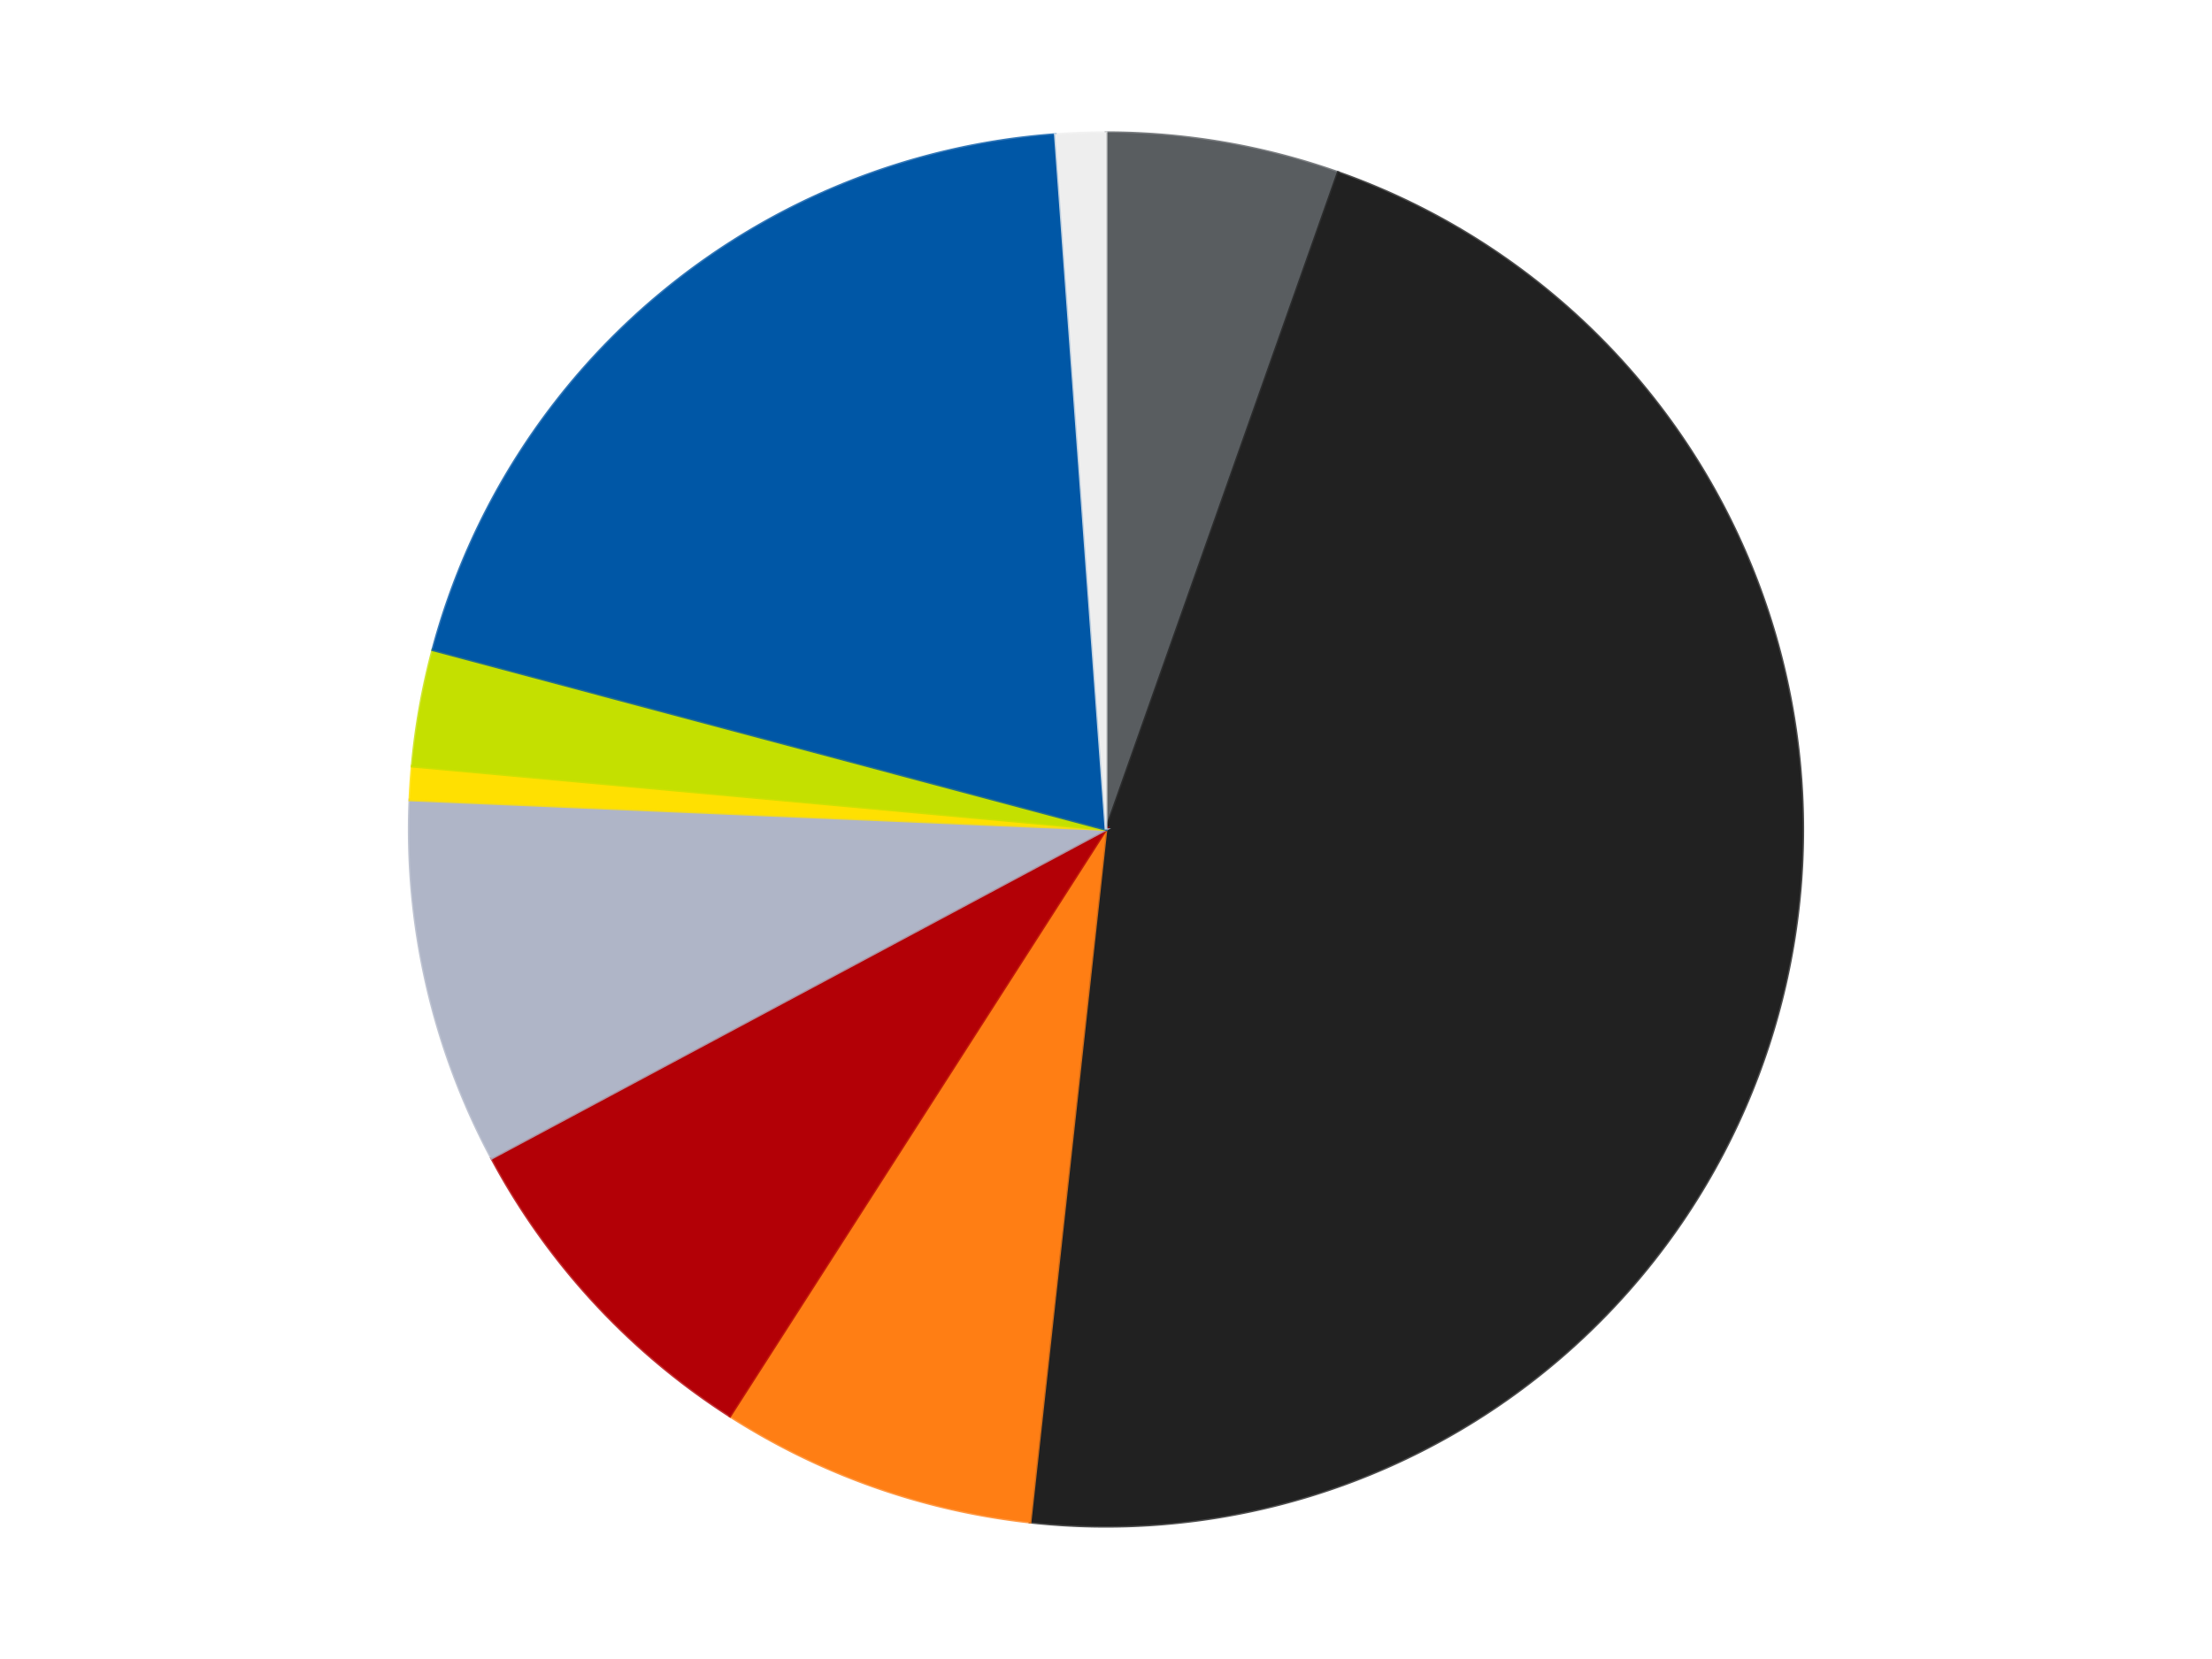 <?xml version='1.0' encoding='utf-8'?>
<svg xmlns="http://www.w3.org/2000/svg" xmlns:xlink="http://www.w3.org/1999/xlink" id="chart-4caf69d0-a3d1-48d5-b092-716dc6acc892" class="pygal-chart" viewBox="0 0 800 600"><!--Generated with pygal 3.0.4 (lxml) ©Kozea 2012-2016 on 2024-07-06--><!--http://pygal.org--><!--http://github.com/Kozea/pygal--><defs><style type="text/css">#chart-4caf69d0-a3d1-48d5-b092-716dc6acc892{-webkit-user-select:none;-webkit-font-smoothing:antialiased;font-family:Consolas,"Liberation Mono",Menlo,Courier,monospace}#chart-4caf69d0-a3d1-48d5-b092-716dc6acc892 .title{font-family:Consolas,"Liberation Mono",Menlo,Courier,monospace;font-size:16px}#chart-4caf69d0-a3d1-48d5-b092-716dc6acc892 .legends .legend text{font-family:Consolas,"Liberation Mono",Menlo,Courier,monospace;font-size:14px}#chart-4caf69d0-a3d1-48d5-b092-716dc6acc892 .axis text{font-family:Consolas,"Liberation Mono",Menlo,Courier,monospace;font-size:10px}#chart-4caf69d0-a3d1-48d5-b092-716dc6acc892 .axis text.major{font-family:Consolas,"Liberation Mono",Menlo,Courier,monospace;font-size:10px}#chart-4caf69d0-a3d1-48d5-b092-716dc6acc892 .text-overlay text.value{font-family:Consolas,"Liberation Mono",Menlo,Courier,monospace;font-size:16px}#chart-4caf69d0-a3d1-48d5-b092-716dc6acc892 .text-overlay text.label{font-family:Consolas,"Liberation Mono",Menlo,Courier,monospace;font-size:10px}#chart-4caf69d0-a3d1-48d5-b092-716dc6acc892 .tooltip{font-family:Consolas,"Liberation Mono",Menlo,Courier,monospace;font-size:14px}#chart-4caf69d0-a3d1-48d5-b092-716dc6acc892 text.no_data{font-family:Consolas,"Liberation Mono",Menlo,Courier,monospace;font-size:64px}
#chart-4caf69d0-a3d1-48d5-b092-716dc6acc892{background-color:transparent}#chart-4caf69d0-a3d1-48d5-b092-716dc6acc892 path,#chart-4caf69d0-a3d1-48d5-b092-716dc6acc892 line,#chart-4caf69d0-a3d1-48d5-b092-716dc6acc892 rect,#chart-4caf69d0-a3d1-48d5-b092-716dc6acc892 circle{-webkit-transition:150ms;-moz-transition:150ms;transition:150ms}#chart-4caf69d0-a3d1-48d5-b092-716dc6acc892 .graph &gt; .background{fill:transparent}#chart-4caf69d0-a3d1-48d5-b092-716dc6acc892 .plot &gt; .background{fill:transparent}#chart-4caf69d0-a3d1-48d5-b092-716dc6acc892 .graph{fill:rgba(0,0,0,.87)}#chart-4caf69d0-a3d1-48d5-b092-716dc6acc892 text.no_data{fill:rgba(0,0,0,1)}#chart-4caf69d0-a3d1-48d5-b092-716dc6acc892 .title{fill:rgba(0,0,0,1)}#chart-4caf69d0-a3d1-48d5-b092-716dc6acc892 .legends .legend text{fill:rgba(0,0,0,.87)}#chart-4caf69d0-a3d1-48d5-b092-716dc6acc892 .legends .legend:hover text{fill:rgba(0,0,0,1)}#chart-4caf69d0-a3d1-48d5-b092-716dc6acc892 .axis .line{stroke:rgba(0,0,0,1)}#chart-4caf69d0-a3d1-48d5-b092-716dc6acc892 .axis .guide.line{stroke:rgba(0,0,0,.54)}#chart-4caf69d0-a3d1-48d5-b092-716dc6acc892 .axis .major.line{stroke:rgba(0,0,0,.87)}#chart-4caf69d0-a3d1-48d5-b092-716dc6acc892 .axis text.major{fill:rgba(0,0,0,1)}#chart-4caf69d0-a3d1-48d5-b092-716dc6acc892 .axis.y .guides:hover .guide.line,#chart-4caf69d0-a3d1-48d5-b092-716dc6acc892 .line-graph .axis.x .guides:hover .guide.line,#chart-4caf69d0-a3d1-48d5-b092-716dc6acc892 .stackedline-graph .axis.x .guides:hover .guide.line,#chart-4caf69d0-a3d1-48d5-b092-716dc6acc892 .xy-graph .axis.x .guides:hover .guide.line{stroke:rgba(0,0,0,1)}#chart-4caf69d0-a3d1-48d5-b092-716dc6acc892 .axis .guides:hover text{fill:rgba(0,0,0,1)}#chart-4caf69d0-a3d1-48d5-b092-716dc6acc892 .reactive{fill-opacity:1.0;stroke-opacity:.8;stroke-width:1}#chart-4caf69d0-a3d1-48d5-b092-716dc6acc892 .ci{stroke:rgba(0,0,0,.87)}#chart-4caf69d0-a3d1-48d5-b092-716dc6acc892 .reactive.active,#chart-4caf69d0-a3d1-48d5-b092-716dc6acc892 .active .reactive{fill-opacity:0.6;stroke-opacity:.9;stroke-width:4}#chart-4caf69d0-a3d1-48d5-b092-716dc6acc892 .ci .reactive.active{stroke-width:1.5}#chart-4caf69d0-a3d1-48d5-b092-716dc6acc892 .series text{fill:rgba(0,0,0,1)}#chart-4caf69d0-a3d1-48d5-b092-716dc6acc892 .tooltip rect{fill:transparent;stroke:rgba(0,0,0,1);-webkit-transition:opacity 150ms;-moz-transition:opacity 150ms;transition:opacity 150ms}#chart-4caf69d0-a3d1-48d5-b092-716dc6acc892 .tooltip .label{fill:rgba(0,0,0,.87)}#chart-4caf69d0-a3d1-48d5-b092-716dc6acc892 .tooltip .label{fill:rgba(0,0,0,.87)}#chart-4caf69d0-a3d1-48d5-b092-716dc6acc892 .tooltip .legend{font-size:.8em;fill:rgba(0,0,0,.54)}#chart-4caf69d0-a3d1-48d5-b092-716dc6acc892 .tooltip .x_label{font-size:.6em;fill:rgba(0,0,0,1)}#chart-4caf69d0-a3d1-48d5-b092-716dc6acc892 .tooltip .xlink{font-size:.5em;text-decoration:underline}#chart-4caf69d0-a3d1-48d5-b092-716dc6acc892 .tooltip .value{font-size:1.5em}#chart-4caf69d0-a3d1-48d5-b092-716dc6acc892 .bound{font-size:.5em}#chart-4caf69d0-a3d1-48d5-b092-716dc6acc892 .max-value{font-size:.75em;fill:rgba(0,0,0,.54)}#chart-4caf69d0-a3d1-48d5-b092-716dc6acc892 .map-element{fill:transparent;stroke:rgba(0,0,0,.54) !important}#chart-4caf69d0-a3d1-48d5-b092-716dc6acc892 .map-element .reactive{fill-opacity:inherit;stroke-opacity:inherit}#chart-4caf69d0-a3d1-48d5-b092-716dc6acc892 .color-0,#chart-4caf69d0-a3d1-48d5-b092-716dc6acc892 .color-0 a:visited{stroke:#F44336;fill:#F44336}#chart-4caf69d0-a3d1-48d5-b092-716dc6acc892 .color-1,#chart-4caf69d0-a3d1-48d5-b092-716dc6acc892 .color-1 a:visited{stroke:#3F51B5;fill:#3F51B5}#chart-4caf69d0-a3d1-48d5-b092-716dc6acc892 .color-2,#chart-4caf69d0-a3d1-48d5-b092-716dc6acc892 .color-2 a:visited{stroke:#009688;fill:#009688}#chart-4caf69d0-a3d1-48d5-b092-716dc6acc892 .color-3,#chart-4caf69d0-a3d1-48d5-b092-716dc6acc892 .color-3 a:visited{stroke:#FFC107;fill:#FFC107}#chart-4caf69d0-a3d1-48d5-b092-716dc6acc892 .color-4,#chart-4caf69d0-a3d1-48d5-b092-716dc6acc892 .color-4 a:visited{stroke:#FF5722;fill:#FF5722}#chart-4caf69d0-a3d1-48d5-b092-716dc6acc892 .color-5,#chart-4caf69d0-a3d1-48d5-b092-716dc6acc892 .color-5 a:visited{stroke:#9C27B0;fill:#9C27B0}#chart-4caf69d0-a3d1-48d5-b092-716dc6acc892 .color-6,#chart-4caf69d0-a3d1-48d5-b092-716dc6acc892 .color-6 a:visited{stroke:#03A9F4;fill:#03A9F4}#chart-4caf69d0-a3d1-48d5-b092-716dc6acc892 .color-7,#chart-4caf69d0-a3d1-48d5-b092-716dc6acc892 .color-7 a:visited{stroke:#8BC34A;fill:#8BC34A}#chart-4caf69d0-a3d1-48d5-b092-716dc6acc892 .color-8,#chart-4caf69d0-a3d1-48d5-b092-716dc6acc892 .color-8 a:visited{stroke:#FF9800;fill:#FF9800}#chart-4caf69d0-a3d1-48d5-b092-716dc6acc892 .text-overlay .color-0 text{fill:black}#chart-4caf69d0-a3d1-48d5-b092-716dc6acc892 .text-overlay .color-1 text{fill:black}#chart-4caf69d0-a3d1-48d5-b092-716dc6acc892 .text-overlay .color-2 text{fill:black}#chart-4caf69d0-a3d1-48d5-b092-716dc6acc892 .text-overlay .color-3 text{fill:black}#chart-4caf69d0-a3d1-48d5-b092-716dc6acc892 .text-overlay .color-4 text{fill:black}#chart-4caf69d0-a3d1-48d5-b092-716dc6acc892 .text-overlay .color-5 text{fill:black}#chart-4caf69d0-a3d1-48d5-b092-716dc6acc892 .text-overlay .color-6 text{fill:black}#chart-4caf69d0-a3d1-48d5-b092-716dc6acc892 .text-overlay .color-7 text{fill:black}#chart-4caf69d0-a3d1-48d5-b092-716dc6acc892 .text-overlay .color-8 text{fill:black}
#chart-4caf69d0-a3d1-48d5-b092-716dc6acc892 text.no_data{text-anchor:middle}#chart-4caf69d0-a3d1-48d5-b092-716dc6acc892 .guide.line{fill:none}#chart-4caf69d0-a3d1-48d5-b092-716dc6acc892 .centered{text-anchor:middle}#chart-4caf69d0-a3d1-48d5-b092-716dc6acc892 .title{text-anchor:middle}#chart-4caf69d0-a3d1-48d5-b092-716dc6acc892 .legends .legend text{fill-opacity:1}#chart-4caf69d0-a3d1-48d5-b092-716dc6acc892 .axis.x text{text-anchor:middle}#chart-4caf69d0-a3d1-48d5-b092-716dc6acc892 .axis.x:not(.web) text[transform]{text-anchor:start}#chart-4caf69d0-a3d1-48d5-b092-716dc6acc892 .axis.x:not(.web) text[transform].backwards{text-anchor:end}#chart-4caf69d0-a3d1-48d5-b092-716dc6acc892 .axis.y text{text-anchor:end}#chart-4caf69d0-a3d1-48d5-b092-716dc6acc892 .axis.y text[transform].backwards{text-anchor:start}#chart-4caf69d0-a3d1-48d5-b092-716dc6acc892 .axis.y2 text{text-anchor:start}#chart-4caf69d0-a3d1-48d5-b092-716dc6acc892 .axis.y2 text[transform].backwards{text-anchor:end}#chart-4caf69d0-a3d1-48d5-b092-716dc6acc892 .axis .guide.line{stroke-dasharray:4,4;stroke:black}#chart-4caf69d0-a3d1-48d5-b092-716dc6acc892 .axis .major.guide.line{stroke-dasharray:6,6;stroke:black}#chart-4caf69d0-a3d1-48d5-b092-716dc6acc892 .horizontal .axis.y .guide.line,#chart-4caf69d0-a3d1-48d5-b092-716dc6acc892 .horizontal .axis.y2 .guide.line,#chart-4caf69d0-a3d1-48d5-b092-716dc6acc892 .vertical .axis.x .guide.line{opacity:0}#chart-4caf69d0-a3d1-48d5-b092-716dc6acc892 .horizontal .axis.always_show .guide.line,#chart-4caf69d0-a3d1-48d5-b092-716dc6acc892 .vertical .axis.always_show .guide.line{opacity:1 !important}#chart-4caf69d0-a3d1-48d5-b092-716dc6acc892 .axis.y .guides:hover .guide.line,#chart-4caf69d0-a3d1-48d5-b092-716dc6acc892 .axis.y2 .guides:hover .guide.line,#chart-4caf69d0-a3d1-48d5-b092-716dc6acc892 .axis.x .guides:hover .guide.line{opacity:1}#chart-4caf69d0-a3d1-48d5-b092-716dc6acc892 .axis .guides:hover text{opacity:1}#chart-4caf69d0-a3d1-48d5-b092-716dc6acc892 .nofill{fill:none}#chart-4caf69d0-a3d1-48d5-b092-716dc6acc892 .subtle-fill{fill-opacity:.2}#chart-4caf69d0-a3d1-48d5-b092-716dc6acc892 .dot{stroke-width:1px;fill-opacity:1;stroke-opacity:1}#chart-4caf69d0-a3d1-48d5-b092-716dc6acc892 .dot.active{stroke-width:5px}#chart-4caf69d0-a3d1-48d5-b092-716dc6acc892 .dot.negative{fill:transparent}#chart-4caf69d0-a3d1-48d5-b092-716dc6acc892 text,#chart-4caf69d0-a3d1-48d5-b092-716dc6acc892 tspan{stroke:none !important}#chart-4caf69d0-a3d1-48d5-b092-716dc6acc892 .series text.active{opacity:1}#chart-4caf69d0-a3d1-48d5-b092-716dc6acc892 .tooltip rect{fill-opacity:.95;stroke-width:.5}#chart-4caf69d0-a3d1-48d5-b092-716dc6acc892 .tooltip text{fill-opacity:1}#chart-4caf69d0-a3d1-48d5-b092-716dc6acc892 .showable{visibility:hidden}#chart-4caf69d0-a3d1-48d5-b092-716dc6acc892 .showable.shown{visibility:visible}#chart-4caf69d0-a3d1-48d5-b092-716dc6acc892 .gauge-background{fill:rgba(229,229,229,1);stroke:none}#chart-4caf69d0-a3d1-48d5-b092-716dc6acc892 .bg-lines{stroke:transparent;stroke-width:2px}</style><script type="text/javascript">window.pygal = window.pygal || {};window.pygal.config = window.pygal.config || {};window.pygal.config['4caf69d0-a3d1-48d5-b092-716dc6acc892'] = {"allow_interruptions": false, "box_mode": "extremes", "classes": ["pygal-chart"], "css": ["file://style.css", "file://graph.css"], "defs": [], "disable_xml_declaration": false, "dots_size": 2.5, "dynamic_print_values": false, "explicit_size": false, "fill": false, "force_uri_protocol": "https", "formatter": null, "half_pie": false, "height": 600, "include_x_axis": false, "inner_radius": 0, "interpolate": null, "interpolation_parameters": {}, "interpolation_precision": 250, "inverse_y_axis": false, "js": ["//kozea.github.io/pygal.js/2.0.x/pygal-tooltips.min.js"], "legend_at_bottom": false, "legend_at_bottom_columns": null, "legend_box_size": 12, "logarithmic": false, "margin": 20, "margin_bottom": null, "margin_left": null, "margin_right": null, "margin_top": null, "max_scale": 16, "min_scale": 4, "missing_value_fill_truncation": "x", "no_data_text": "No data", "no_prefix": false, "order_min": null, "pretty_print": false, "print_labels": false, "print_values": false, "print_values_position": "center", "print_zeroes": true, "range": null, "rounded_bars": null, "secondary_range": null, "show_dots": true, "show_legend": false, "show_minor_x_labels": true, "show_minor_y_labels": true, "show_only_major_dots": false, "show_x_guides": false, "show_x_labels": true, "show_y_guides": true, "show_y_labels": true, "spacing": 10, "stack_from_top": false, "strict": false, "stroke": true, "stroke_style": null, "style": {"background": "transparent", "ci_colors": [], "colors": ["#F44336", "#3F51B5", "#009688", "#FFC107", "#FF5722", "#9C27B0", "#03A9F4", "#8BC34A", "#FF9800", "#E91E63", "#2196F3", "#4CAF50", "#FFEB3B", "#673AB7", "#00BCD4", "#CDDC39", "#9E9E9E", "#607D8B"], "dot_opacity": "1", "font_family": "Consolas, \"Liberation Mono\", Menlo, Courier, monospace", "foreground": "rgba(0, 0, 0, .87)", "foreground_strong": "rgba(0, 0, 0, 1)", "foreground_subtle": "rgba(0, 0, 0, .54)", "guide_stroke_color": "black", "guide_stroke_dasharray": "4,4", "label_font_family": "Consolas, \"Liberation Mono\", Menlo, Courier, monospace", "label_font_size": 10, "legend_font_family": "Consolas, \"Liberation Mono\", Menlo, Courier, monospace", "legend_font_size": 14, "major_guide_stroke_color": "black", "major_guide_stroke_dasharray": "6,6", "major_label_font_family": "Consolas, \"Liberation Mono\", Menlo, Courier, monospace", "major_label_font_size": 10, "no_data_font_family": "Consolas, \"Liberation Mono\", Menlo, Courier, monospace", "no_data_font_size": 64, "opacity": "1.0", "opacity_hover": "0.6", "plot_background": "transparent", "stroke_opacity": ".8", "stroke_opacity_hover": ".9", "stroke_width": "1", "stroke_width_hover": "4", "title_font_family": "Consolas, \"Liberation Mono\", Menlo, Courier, monospace", "title_font_size": 16, "tooltip_font_family": "Consolas, \"Liberation Mono\", Menlo, Courier, monospace", "tooltip_font_size": 14, "transition": "150ms", "value_background": "rgba(229, 229, 229, 1)", "value_colors": [], "value_font_family": "Consolas, \"Liberation Mono\", Menlo, Courier, monospace", "value_font_size": 16, "value_label_font_family": "Consolas, \"Liberation Mono\", Menlo, Courier, monospace", "value_label_font_size": 10}, "title": null, "tooltip_border_radius": 0, "tooltip_fancy_mode": true, "truncate_label": null, "truncate_legend": null, "width": 800, "x_label_rotation": 0, "x_labels": null, "x_labels_major": null, "x_labels_major_count": null, "x_labels_major_every": null, "x_title": null, "xrange": null, "y_label_rotation": 0, "y_labels": null, "y_labels_major": null, "y_labels_major_count": null, "y_labels_major_every": null, "y_title": null, "zero": 0, "legends": ["Dark Bluish Gray", "Black", "Orange", "Red", "Light Bluish Gray", "Yellow", "Lime", "Blue", "Trans-Clear"]}</script><script type="text/javascript" xlink:href="https://kozea.github.io/pygal.js/2.0.x/pygal-tooltips.min.js"/></defs><title>Pygal</title><g class="graph pie-graph vertical"><rect x="0" y="0" width="800" height="600" class="background"/><g transform="translate(20, 20)" class="plot"><rect x="0" y="0" width="760" height="560" class="background"/><g class="series serie-0 color-0"><g class="slices"><g class="slice" style="fill: #595D60; stroke: #595D60"><path d="M380 28 A252 252 0 0 1 463.951 42.395 L380 280 A0 0 0 0 0 380 280 z" class="slice reactive tooltip-trigger"/><desc class="value">14</desc><desc class="x centered">401.294103360553</desc><desc class="y centered">155.81239529618875</desc></g></g></g><g class="series serie-1 color-1"><g class="slices"><g class="slice" style="fill: #212121; stroke: #212121"><path d="M463.951 42.395 A252 252 0 0 1 352.544 530.5 L380 280 A0 0 0 0 0 380 280 z" class="slice reactive tooltip-trigger"/><desc class="value">120</desc><desc class="x centered">502.8409169349098</desc><desc class="y centered">308.0376376784956</desc></g></g></g><g class="series serie-2 color-2"><g class="slices"><g class="slice" style="fill: #FF7E14; stroke: #FF7E14"><path d="M352.544 530.5 A252 252 0 0 1 243.992 492.146 L380 280 A0 0 0 0 0 380 280 z" class="slice reactive tooltip-trigger"/><desc class="value">19</desc><desc class="x centered">338.0243858625007</desc><desc class="y centered">398.8025581280966</desc></g></g></g><g class="series serie-3 color-3"><g class="slices"><g class="slice" style="fill: #B30006; stroke: #B30006"><path d="M243.992 492.146 A252 252 0 0 1 157.801 398.876 L380 280 A0 0 0 0 0 380 280 z" class="slice reactive tooltip-trigger"/><desc class="value">21</desc><desc class="x centered">287.4623968754087</desc><desc class="y centered">365.5148642515185</desc></g></g></g><g class="series serie-4 color-4"><g class="slices"><g class="slice" style="fill: #AFB5C7; stroke: #AFB5C7"><path d="M157.801 398.876 A252 252 0 0 1 128.227 269.305 L380 280 A0 0 0 0 0 380 280 z" class="slice reactive tooltip-trigger"/><desc class="value">22</desc><desc class="x centered">257.1590830650902</desc><desc class="y centered">308.0376376784956</desc></g></g></g><g class="series serie-5 color-5"><g class="slices"><g class="slice" style="fill: #FFE001; stroke: #FFE001"><path d="M128.227 269.305 A252 252 0 0 1 129.042 257.106 L380 280 A0 0 0 0 0 380 280 z" class="slice reactive tooltip-trigger"/><desc class="value">2</desc><desc class="x centered">254.28028836131207</desc><desc class="y centered">271.60035087130683</desc></g></g></g><g class="series serie-6 color-6"><g class="slices"><g class="slice" style="fill: #C4E000; stroke: #C4E000"><path d="M129.042 257.106 A252 252 0 0 1 136.521 215.024 L380 280 A0 0 0 0 0 380 280 z" class="slice reactive tooltip-trigger"/><desc class="value">7</desc><desc class="x centered">255.94382401470958</desc><desc class="y centered">257.9531136006317</desc></g></g></g><g class="series serie-7 color-7"><g class="slices"><g class="slice" style="fill: #0057A6; stroke: #0057A6"><path d="M136.521 215.024 A252 252 0 0 1 361.676 28.667 L380 280 A0 0 0 0 0 380 280 z" class="slice reactive tooltip-trigger"/><desc class="value">51</desc><desc class="x centered">299.66102749450954</desc><desc class="y centered">182.93481830871562</desc></g></g></g><g class="series serie-8 color-8"><g class="slices"><g class="slice" style="fill: #EEEEEE; stroke: #EEEEEE"><path d="M361.676 28.667 A252 252 0 0 1 380 28 L380 280 A0 0 0 0 0 380 280 z" class="slice reactive tooltip-trigger"/><desc class="value">3</desc><desc class="x centered">375.4159847071447</desc><desc class="y centered">154.08341330946558</desc></g></g></g></g><g class="titles"/><g transform="translate(20, 20)" class="plot overlay"><g class="series serie-0 color-0"/><g class="series serie-1 color-1"/><g class="series serie-2 color-2"/><g class="series serie-3 color-3"/><g class="series serie-4 color-4"/><g class="series serie-5 color-5"/><g class="series serie-6 color-6"/><g class="series serie-7 color-7"/><g class="series serie-8 color-8"/></g><g transform="translate(20, 20)" class="plot text-overlay"><g class="series serie-0 color-0"/><g class="series serie-1 color-1"/><g class="series serie-2 color-2"/><g class="series serie-3 color-3"/><g class="series serie-4 color-4"/><g class="series serie-5 color-5"/><g class="series serie-6 color-6"/><g class="series serie-7 color-7"/><g class="series serie-8 color-8"/></g><g transform="translate(20, 20)" class="plot tooltip-overlay"><g transform="translate(0 0)" style="opacity: 0" class="tooltip"><rect rx="0" ry="0" width="0" height="0" class="tooltip-box"/><g class="text"/></g></g></g></svg>